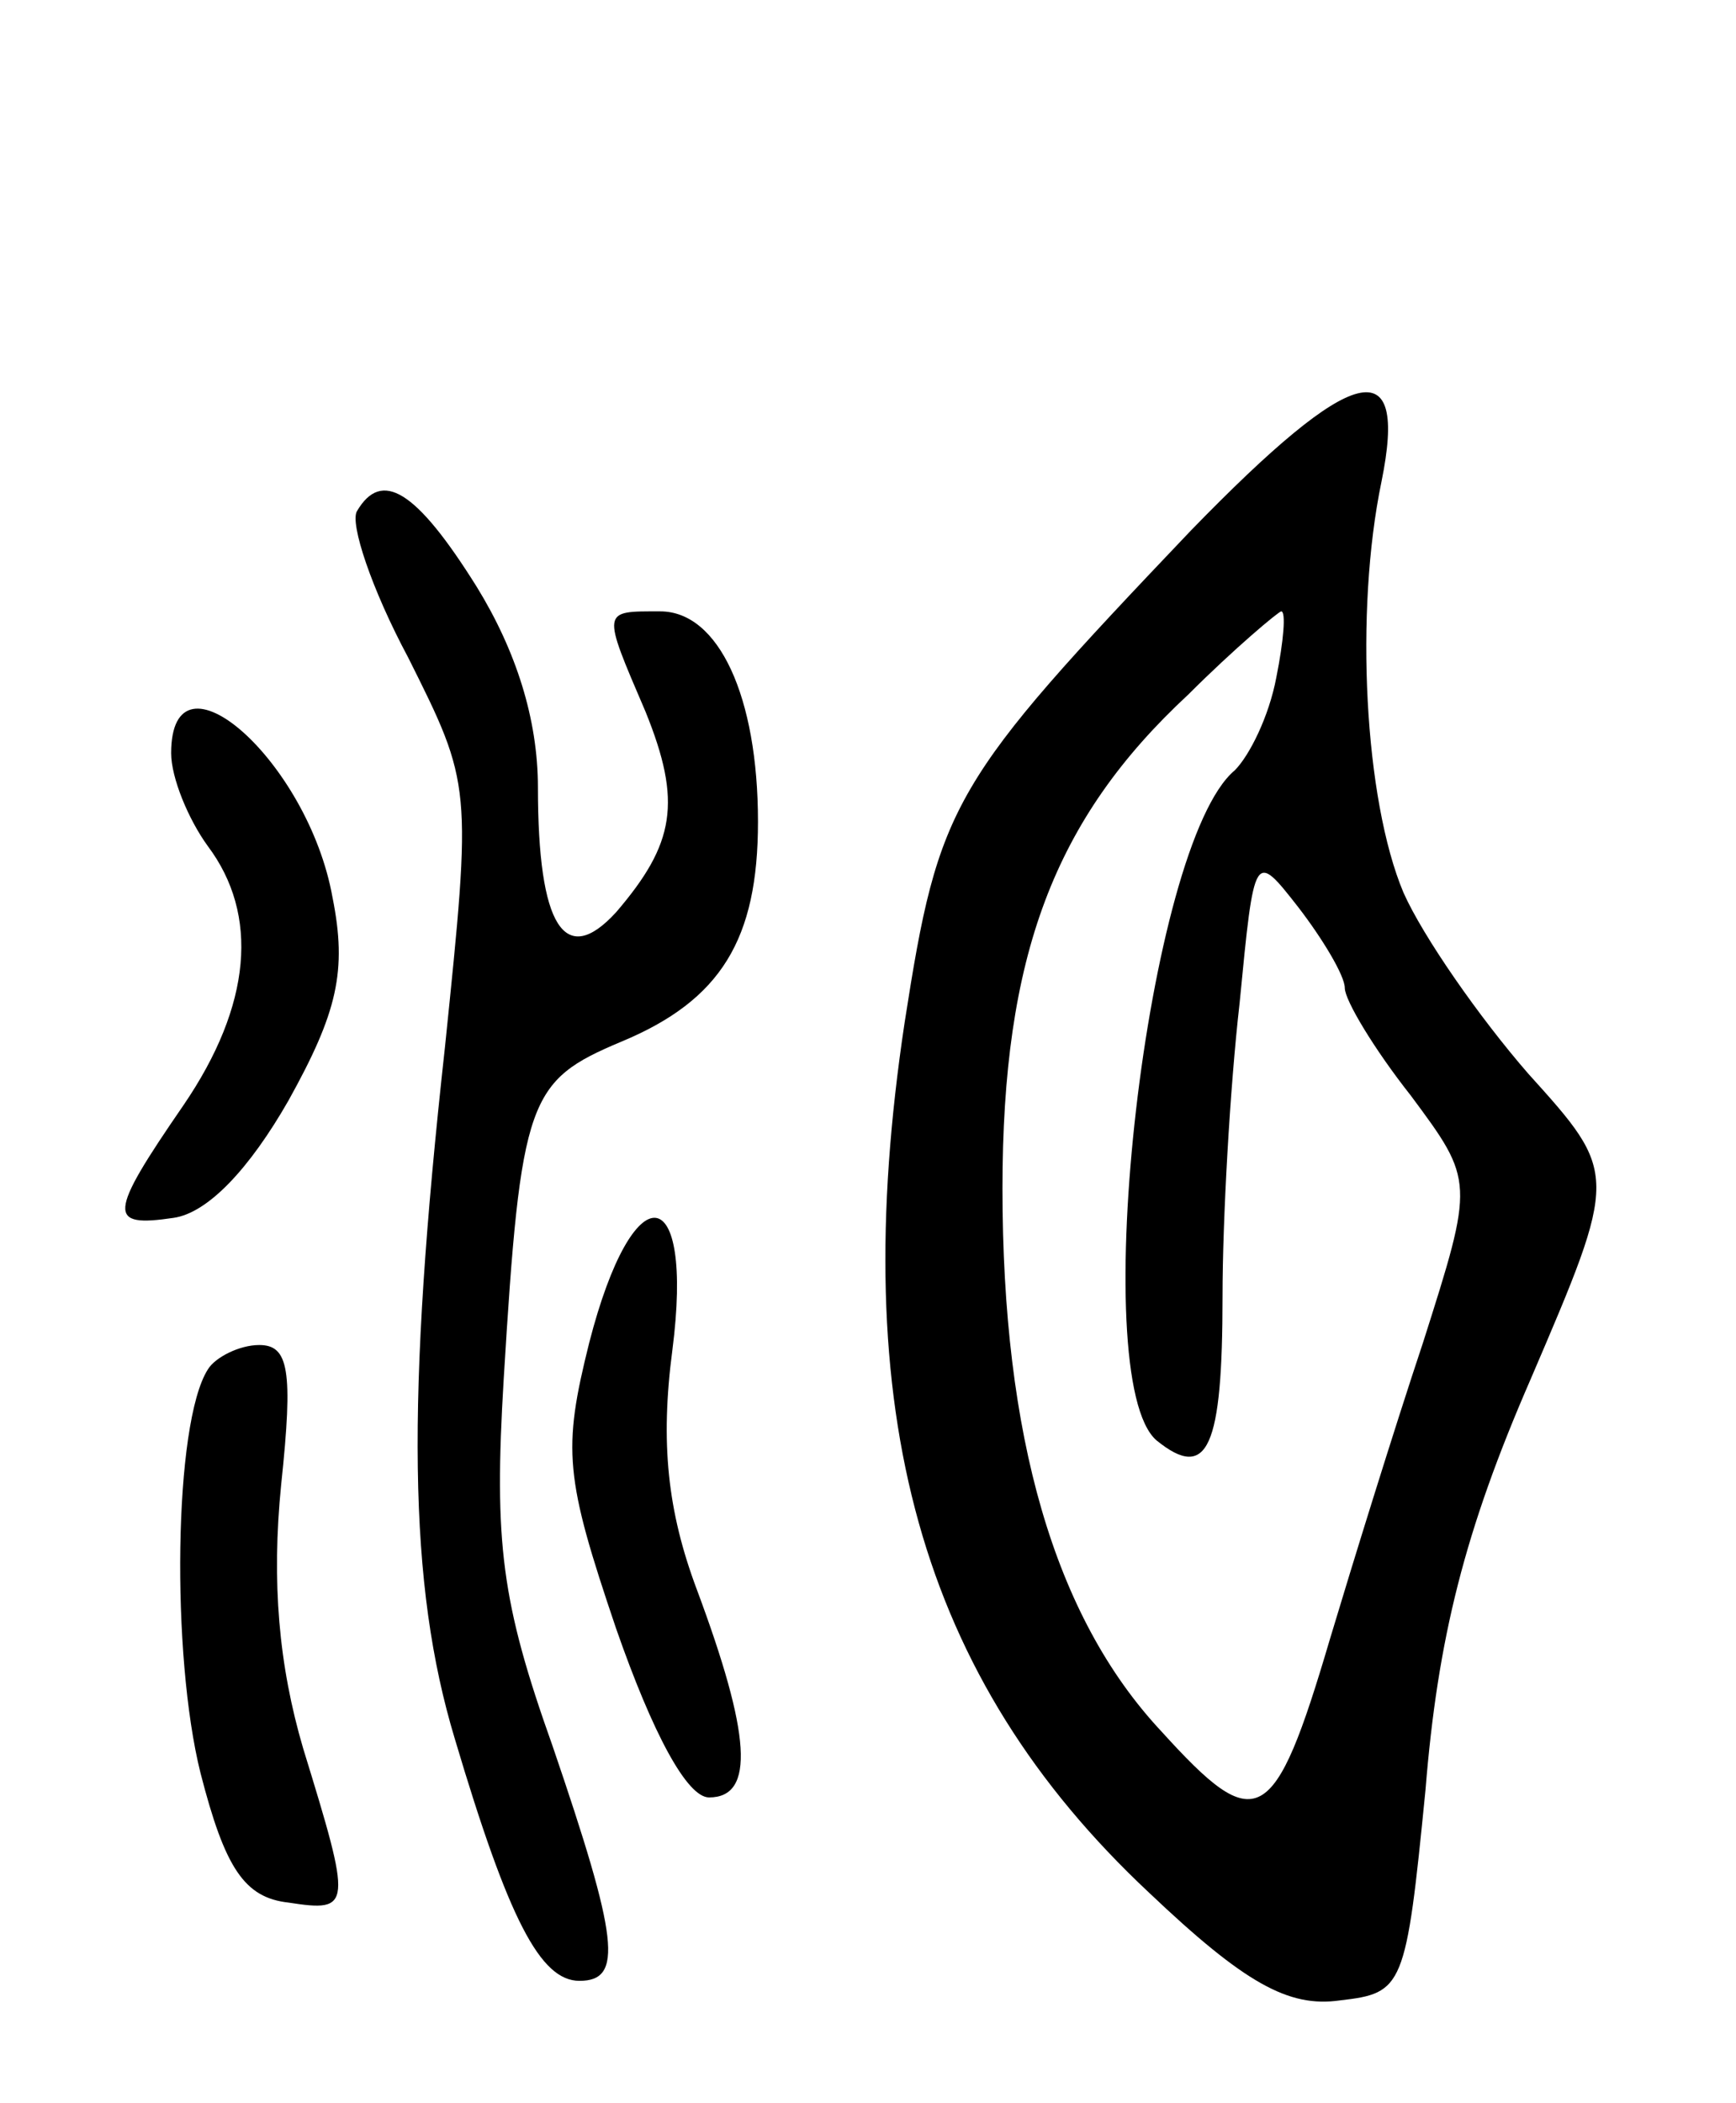 <svg version="1.0" xmlns="http://www.w3.org/2000/svg" width="71" height="86" viewBox="0 0 71 86" ><g transform="translate(0,86) scale(0.1,-0.1)" ><path d="M487 643 c-98 -103 -103 -111 -117 -201 -24 -159 6 -268 100 -356 39 -37 57 -47 78 -44 26 3 27 5 35 86 5 62 16 106 43 168 36 84 36 84 -1 125 -20 23 -43 56 -51 74 -16 38 -20 115 -9 168 11 54 -11 49 -78 -20z m35 -60 c-3 -16 -11 -32 -17 -38 -36 -30 -61 -249 -32 -274 21 -17 27 -3 27 59 0 31 3 85 7 120 6 62 6 62 24 39 10 -13 19 -28 19 -33 0 -5 12 -25 27 -44 26 -35 26 -35 5 -101 -12 -36 -29 -91 -38 -121 -23 -78 -30 -81 -69 -38 -44 47 -65 121 -65 222 0 95 21 151 76 202 19 19 37 34 38 34 2 0 1 -12 -2 -27z"/><path d="M146 651 c-3 -5 6 -32 21 -60 26 -52 26 -52 15 -159 -16 -145 -15 -220 4 -283 22 -74 35 -99 51 -99 18 0 16 17 -11 96 -21 59 -24 83 -20 150 7 115 10 122 48 138 41 17 56 42 56 90 0 51 -16 86 -40 86 -24 0 -24 1 -6 -41 15 -37 12 -54 -12 -82 -21 -23 -32 -6 -32 51 0 28 -9 56 -25 82 -25 40 -39 48 -49 31z"/><path d="M70 552 c0 -10 7 -27 15 -38 21 -28 18 -65 -10 -106 -31 -45 -31 -50 -4 -46 14 2 31 20 47 48 20 36 24 53 18 83 -10 56 -66 105 -66 59z"/><path d="M241 311 c-11 -44 -10 -55 11 -117 15 -43 29 -69 38 -69 19 0 17 26 -5 85 -12 32 -15 60 -10 98 9 70 -16 73 -34 3z"/><path d="M85 300 c-14 -22 -15 -117 -3 -165 10 -39 18 -51 36 -53 26 -4 26 -2 6 63 -10 34 -13 68 -9 108 5 47 3 57 -9 57 -8 0 -18 -5 -21 -10z"/></g></svg> 
